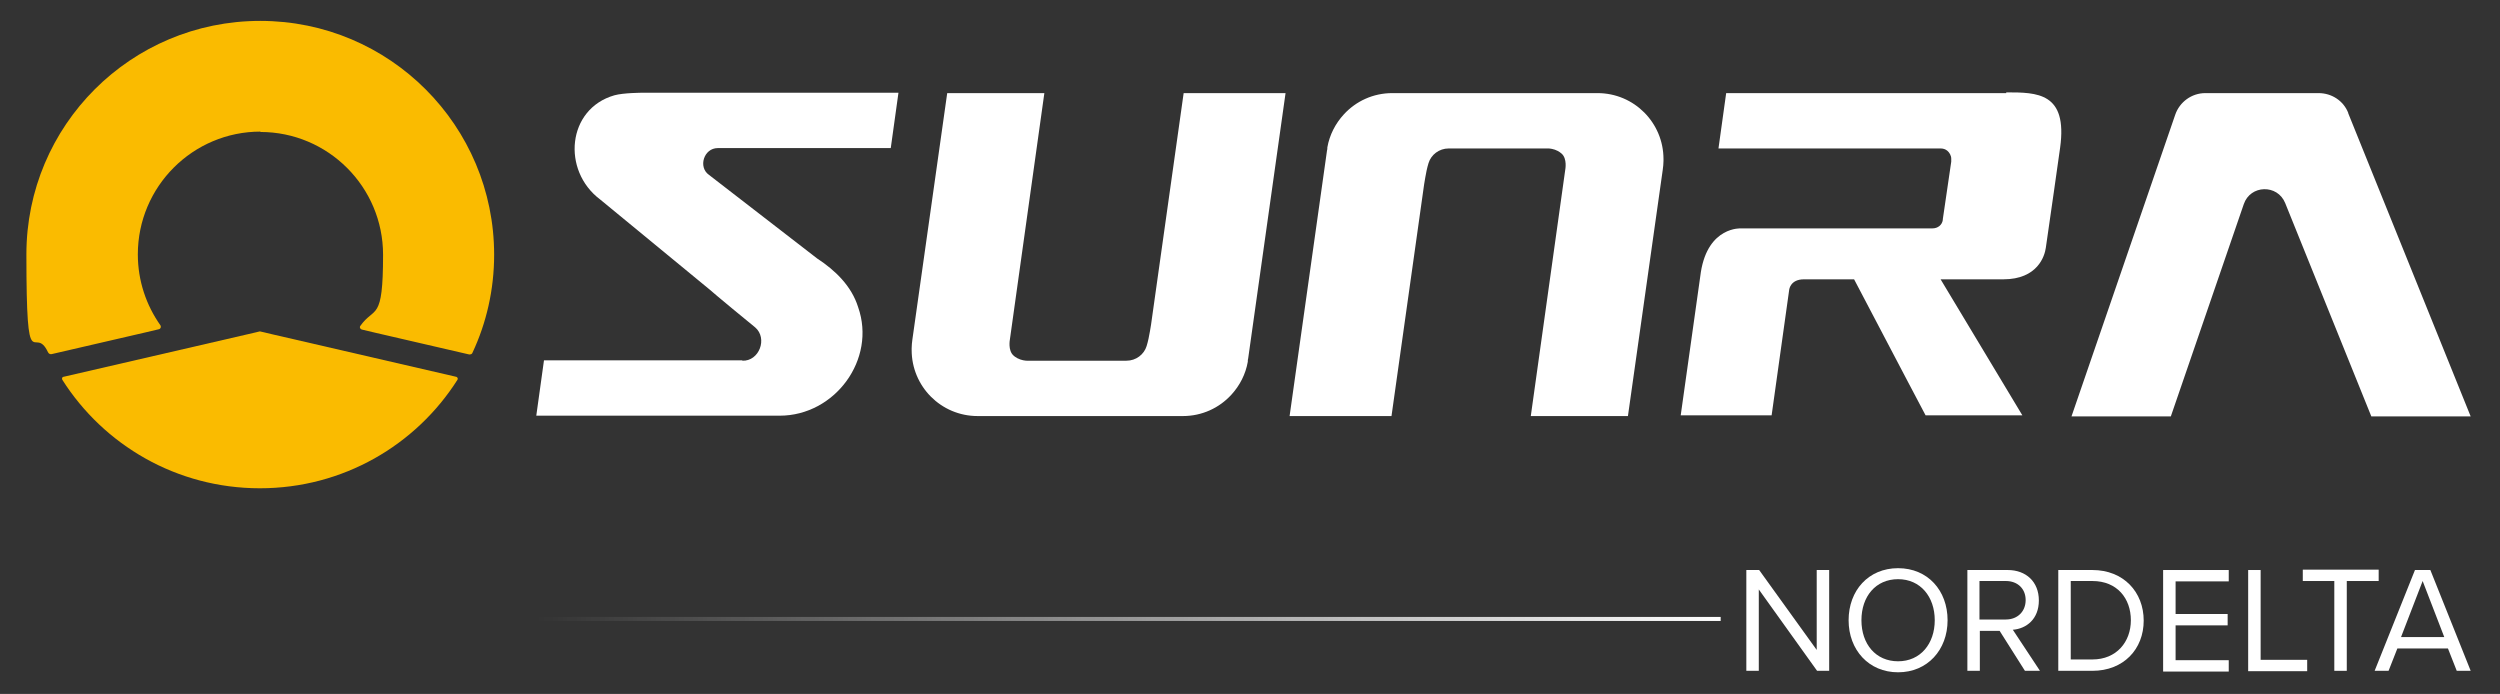 <?xml version="1.0" encoding="UTF-8"?>
<svg xmlns="http://www.w3.org/2000/svg" xmlns:xlink="http://www.w3.org/1999/xlink" id="Capa_1" version="1.1" viewBox="0 0 682 189.3">
  <rect x="0" y="0" width="682" height="189.3" fill="#333333" stroke="none"/>
  <defs>
    <style>
      .st0 {
        fill: #fabb00;
      }

      .st1 {
        fill: #fff;
      }

      .st2 {
        fill: url(#Degradado_sin_nombre_11);
      }
    </style>
    <linearGradient id="Degradado_sin_nombre_11" data-name="Degradado sin nombre 11" x1="471.3" y1="168.7" x2="146.5" y2="168.9" gradientUnits="userSpaceOnUse">
      <stop offset="0" stop-color="#fff"></stop>
      <stop offset="1" stop-color="#fff" stop-opacity="0"></stop>
    </linearGradient>
  </defs>
  <g>
    <g>
      <path class="st0" d="M71,36c18.5,0,33.5,15,33.5,33.5s-2.3,13.9-6.2,19.4c-.3.4,0,.9.4,1l3.8.9,25.5,5.9c.4,0,.8-.1.9-.5,3.8-8.1,5.9-17.2,5.9-26.7,0-35.2-28.5-63.8-63.8-63.8S7.2,34.2,7.2,69.4s2.1,18.6,5.9,26.7c.2.4.6.6,1,.5l25.5-5.9,3.8-.9c.4-.1.6-.6.4-1-3.9-5.5-6.2-12.2-6.2-19.4,0-18.5,15-33.5,33.5-33.5"></path>
      <path class="st0" d="M74.3,91.2l-3.4-.8h0l-3.4.8-50.2,11.6c-.3,0-.5.5-.3.8,11.3,17.8,31.2,29.6,53.9,29.6s42.6-11.8,53.9-29.6c.2-.3,0-.7-.3-.8l-50.2-11.6Z"></path>
    </g>
    <g>
      <path class="st1" d="M640.6,30.8c-1.3-3.3-4.5-5.4-8.1-5.4h-30.9c-3.7,0-7,2.4-8.2,5.9l-28.3,82.3h27.1l19.9-57.9c1.8-5.3,9.2-5.5,11.3-.3l23.5,58.2h27.1l-33.4-82.7Z"></path>
      <path class="st1" d="M202.5,98.4c4.6.2,7-6.1,3.5-9.1-.3-.2-11.8-9.7-12.4-10.3,0,0-29.9-24.6-29.9-24.6-10.5-7.9-9-24.7,3.9-28.4,2.5-.7,7.7-.7,7.7-.7h69.8s-2.1,15.1-2.1,15.1c0,0-47.2,0-47.2,0-3.8,0-5.4,5.2-2.4,7.3,0,0,29.5,22.8,29.5,22.8,4.9,3.2,9.4,7.5,11.2,13.3,5,14.2-6.3,29.6-21.4,29.6s-64.5,0-66.4,0l2.1-15.1h54.1Z"></path>
      <path class="st1" d="M322.9,25.4l-8.9,63.2s-.1.7-.3,1.8c-.2,1.2-.5,2.7-.9,4,0,0,0,0,0,0-.7,2.3-2.9,4-5.5,4h-27.2s0,0,0,0c-.3,0-1.5-.1-2.6-.7-.3-.2-.7-.4-1-.7-1.6-1.4-1-4.4-1-4.4l9.4-67.2h-26.5l-9.5,67.2s0,0,0,0c-.1.8-.2,1.6-.2,2.4,0,.2,0,.3,0,.5,0,9.9,8,18,18,18h0,0,8.2,0c15.6,0,43,0,47.8,0h0c5.2,0,9.9-2.2,13.2-5.8,2.3-2.5,3.9-5.6,4.5-9,0,0,0,0,0,0h0c0-.4,0-.6.1-.9l10.2-72.4h-27.6Z"></path>
      <path class="st1" d="M379.6,113.5l8.9-63.2s.1-.7.3-1.8c.2-1.2.5-2.7.9-4,0,0,0,0,0,0,.7-2.3,2.9-4,5.5-4h27.2s0,0,0,0c.3,0,1.5.1,2.6.7.3.2.7.4,1,.7,1.6,1.4,1,4.4,1,4.4l-9.4,67.2h26.5l9.5-67.2s0,0,0,0c.1-.8.2-1.6.2-2.4,0-.2,0-.3,0-.5,0-9.9-8-18-18-18h0,0-8.2,0c-15.6,0-43,0-47.8,0h0c-5.2,0-9.9,2.2-13.2,5.8-2.3,2.5-3.9,5.6-4.5,9,0,0,0,0,0,0h0c0,.4,0,.6-.1.9l-10.2,72.4h27.6Z"></path>
      <path class="st1" d="M547.3,25.4h-12.4s-64,0-64,0l-2.1,15.1h58.2s1.1,0,1.1,0h1.3c.7,0,1.3.2,1.8.6.6.5,1.1,1.3,1.1,2.2,0,0,0,0,0,0,0,.2,0,.4,0,.5,0,0,0,0,0,0v.3s-2.3,15.7-2.3,15.7h0s0,0,0,0c0,0,0,.1,0,.2-.2,1.4-1.4,2.3-2.8,2.3h-52.2s-9-.6-11,11.9l-5.5,39.1h24.8l4.8-34.3s.3-2.8,4-2.8h13.7l14.7,28,4.8,9.1h26.4l-22.3-37.1h17.1c9.4,0,11.3-6.4,11.6-8.6,1.6-10.9,2.9-20.3,3.9-27.3,2.1-15.1-6.3-15.1-14.7-15.1Z"></path>
    </g>
  </g>
  <g>
    <path class="st1" d="M495.7,183l-15.9-22.2v22.2h-3.4v-27.5h3.5l15.7,21.8v-21.8h3.4v27.5h-3.3Z"></path>
    <path class="st1" d="M517.8,155c8.1,0,13.5,6.1,13.5,14.2s-5.5,14.2-13.5,14.2-13.5-6.1-13.5-14.2,5.4-14.2,13.5-14.2ZM517.8,158c-6.1,0-10,4.7-10,11.2s3.9,11.2,10,11.2,10-4.8,10-11.2-3.9-11.2-10-11.2Z"></path>
    <path class="st1" d="M552.4,183l-6.9-10.9h-5.4v10.9h-3.4v-27.5h11c5,0,8.5,3.2,8.5,8.3s-3.4,7.7-7.1,8l7.4,11.2h-4ZM547.2,158.5h-7.2v10.5h7.2c3.2,0,5.4-2.2,5.4-5.3s-2.2-5.2-5.4-5.2Z"></path>
    <path class="st1" d="M561.5,183v-27.5h9.3c8.5,0,14,6,14,13.8s-5.5,13.7-14,13.7h-9.3ZM564.9,179.9h5.9c6.6,0,10.5-4.8,10.5-10.7s-3.7-10.7-10.5-10.7h-5.9v21.4Z"></path>
    <path class="st1" d="M590.1,183v-27.5h17.9v3.1h-14.5v8.9h14.2v3.1h-14.2v9.5h14.5v3.1h-17.9Z"></path>
    <path class="st1" d="M613.3,183v-27.5h3.4v24.5h12.7v3.1h-16.1Z"></path>
    <path class="st1" d="M636.8,183v-24.5h-8.6v-3.1h20.7v3.1h-8.7v24.5h-3.4Z"></path>
    <path class="st1" d="M670.2,183l-2.4-6.1h-13.8l-2.4,6.1h-3.8l11-27.5h4.2l11,27.5h-3.8ZM660.9,158.5l-5.9,15.3h11.8l-5.9-15.3Z"></path>
  </g>
  <rect class="st2" x="144.6" y="168.3" width="324.8" height="1.1"></rect>
</svg>
